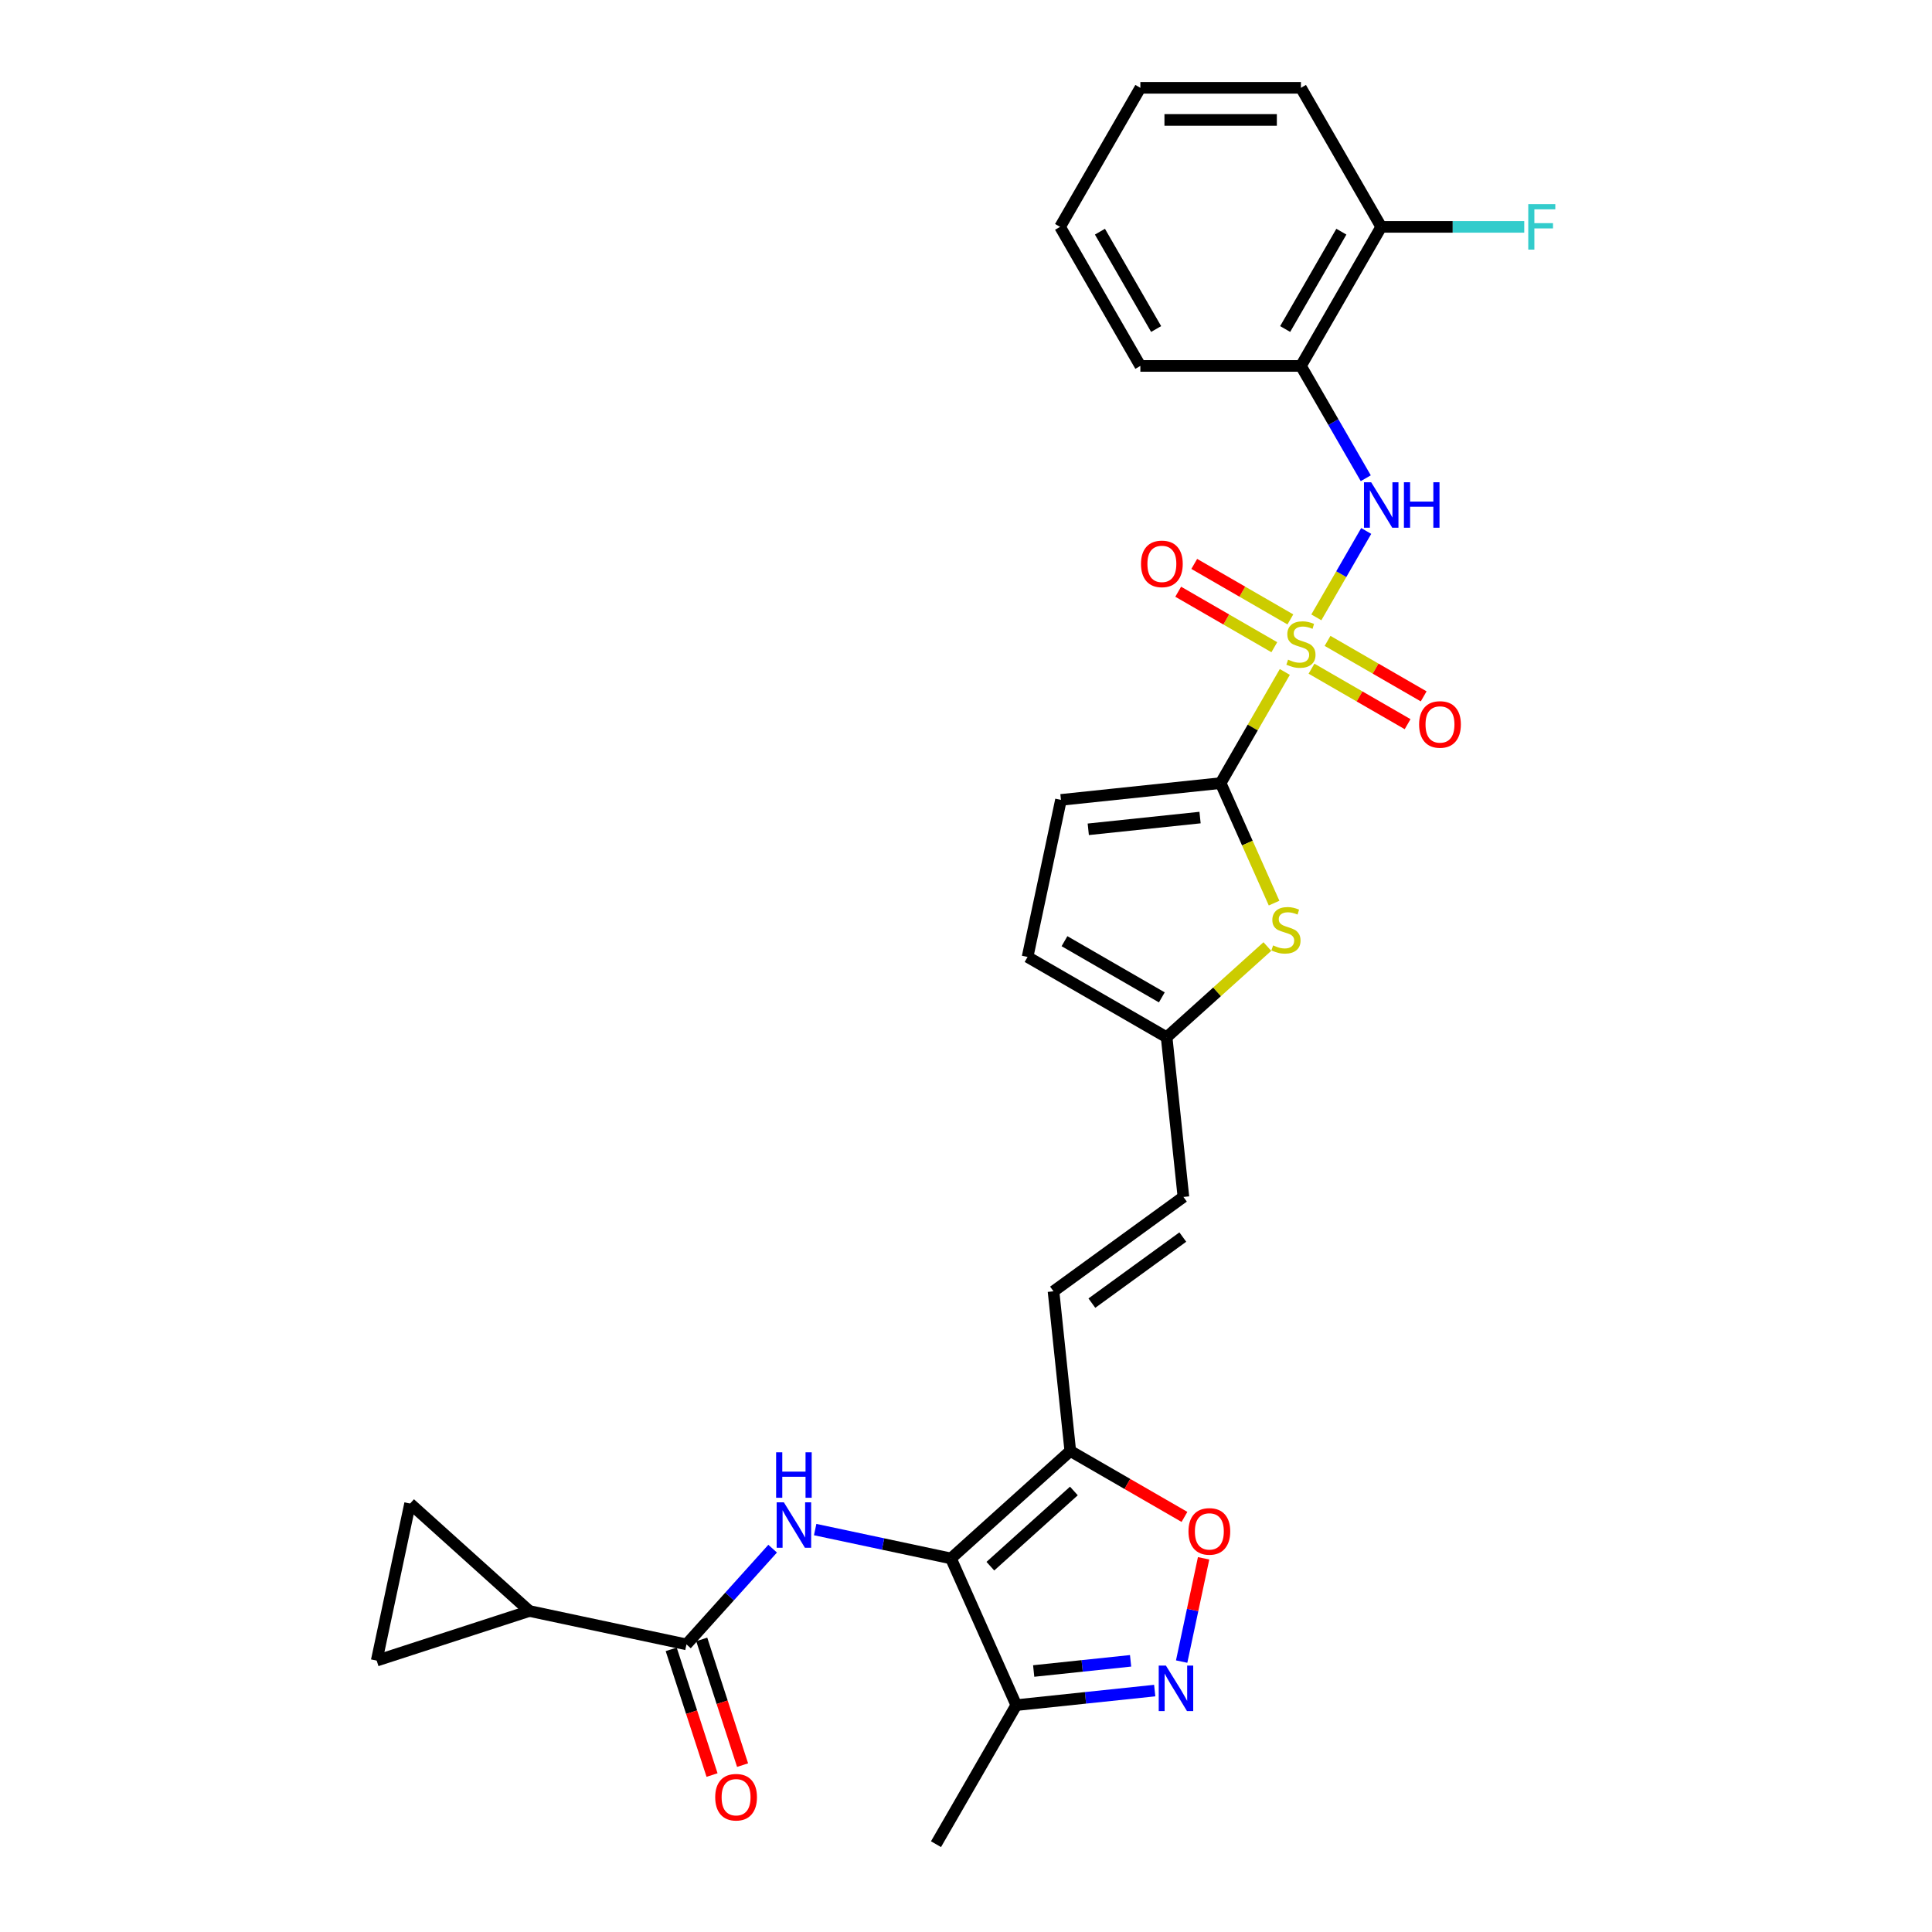 <?xml version='1.0' encoding='iso-8859-1'?>
<svg version='1.1' baseProfile='full'
              xmlns='http://www.w3.org/2000/svg'
                      xmlns:rdkit='http://www.rdkit.org/xml'
                      xmlns:xlink='http://www.w3.org/1999/xlink'
                  xml:space='preserve'
width='1000px' height='1000px' viewBox='0 0 1000 1000'>
<!-- END OF HEADER -->
<rect style='opacity:1.0;fill:#FFFFFF;stroke:none' width='1000' height='1000' x='0' y='0'> </rect>
<path class='bond-1' d='M 665.021,347.803 L 648.413,376.568' style='fill:none;fill-rule:evenodd;stroke:#CCCC00;stroke-width:6px;stroke-linecap:butt;stroke-linejoin:miter;stroke-opacity:1' />
<path class='bond-1' d='M 648.413,376.568 L 631.805,405.334' style='fill:none;fill-rule:evenodd;stroke:#000000;stroke-width:6px;stroke-linecap:butt;stroke-linejoin:miter;stroke-opacity:1' />
<path class='bond-5' d='M 681.335,319.545 L 694.243,297.187' style='fill:none;fill-rule:evenodd;stroke:#CCCC00;stroke-width:6px;stroke-linecap:butt;stroke-linejoin:miter;stroke-opacity:1' />
<path class='bond-5' d='M 694.243,297.187 L 707.151,274.83' style='fill:none;fill-rule:evenodd;stroke:#0000FF;stroke-width:6px;stroke-linecap:butt;stroke-linejoin:miter;stroke-opacity:1' />
<path class='bond-17' d='M 667.891,320.604 L 643.018,306.243' style='fill:none;fill-rule:evenodd;stroke:#CCCC00;stroke-width:6px;stroke-linecap:butt;stroke-linejoin:miter;stroke-opacity:1' />
<path class='bond-17' d='M 643.018,306.243 L 618.144,291.882' style='fill:none;fill-rule:evenodd;stroke:#FF0000;stroke-width:6px;stroke-linecap:butt;stroke-linejoin:miter;stroke-opacity:1' />
<path class='bond-17' d='M 659.58,334.999 L 634.707,320.638' style='fill:none;fill-rule:evenodd;stroke:#CCCC00;stroke-width:6px;stroke-linecap:butt;stroke-linejoin:miter;stroke-opacity:1' />
<path class='bond-17' d='M 634.707,320.638 L 609.833,306.277' style='fill:none;fill-rule:evenodd;stroke:#FF0000;stroke-width:6px;stroke-linecap:butt;stroke-linejoin:miter;stroke-opacity:1' />
<path class='bond-18' d='M 678.829,346.112 L 703.702,360.473' style='fill:none;fill-rule:evenodd;stroke:#CCCC00;stroke-width:6px;stroke-linecap:butt;stroke-linejoin:miter;stroke-opacity:1' />
<path class='bond-18' d='M 703.702,360.473 L 728.576,374.834' style='fill:none;fill-rule:evenodd;stroke:#FF0000;stroke-width:6px;stroke-linecap:butt;stroke-linejoin:miter;stroke-opacity:1' />
<path class='bond-18' d='M 687.14,331.717 L 712.014,346.078' style='fill:none;fill-rule:evenodd;stroke:#CCCC00;stroke-width:6px;stroke-linecap:butt;stroke-linejoin:miter;stroke-opacity:1' />
<path class='bond-18' d='M 712.014,346.078 L 736.887,360.439' style='fill:none;fill-rule:evenodd;stroke:#FF0000;stroke-width:6px;stroke-linecap:butt;stroke-linejoin:miter;stroke-opacity:1' />
<path class='bond-0' d='M 492.22,806.644 L 553.983,751.033' style='fill:none;fill-rule:evenodd;stroke:#000000;stroke-width:6px;stroke-linecap:butt;stroke-linejoin:miter;stroke-opacity:1' />
<path class='bond-0' d='M 512.606,810.655 L 555.841,771.727' style='fill:none;fill-rule:evenodd;stroke:#000000;stroke-width:6px;stroke-linecap:butt;stroke-linejoin:miter;stroke-opacity:1' />
<path class='bond-2' d='M 492.22,806.644 L 457.074,799.174' style='fill:none;fill-rule:evenodd;stroke:#000000;stroke-width:6px;stroke-linecap:butt;stroke-linejoin:miter;stroke-opacity:1' />
<path class='bond-2' d='M 457.074,799.174 L 421.929,791.704' style='fill:none;fill-rule:evenodd;stroke:#0000FF;stroke-width:6px;stroke-linecap:butt;stroke-linejoin:miter;stroke-opacity:1' />
<path class='bond-8' d='M 492.22,806.644 L 526.024,882.57' style='fill:none;fill-rule:evenodd;stroke:#000000;stroke-width:6px;stroke-linecap:butt;stroke-linejoin:miter;stroke-opacity:1' />
<path class='bond-6' d='M 631.805,405.334 L 645.632,436.39' style='fill:none;fill-rule:evenodd;stroke:#000000;stroke-width:6px;stroke-linecap:butt;stroke-linejoin:miter;stroke-opacity:1' />
<path class='bond-6' d='M 645.632,436.39 L 659.459,467.446' style='fill:none;fill-rule:evenodd;stroke:#CCCC00;stroke-width:6px;stroke-linecap:butt;stroke-linejoin:miter;stroke-opacity:1' />
<path class='bond-11' d='M 631.805,405.334 L 549.15,414.021' style='fill:none;fill-rule:evenodd;stroke:#000000;stroke-width:6px;stroke-linecap:butt;stroke-linejoin:miter;stroke-opacity:1' />
<path class='bond-11' d='M 621.144,423.168 L 563.285,429.249' style='fill:none;fill-rule:evenodd;stroke:#000000;stroke-width:6px;stroke-linecap:butt;stroke-linejoin:miter;stroke-opacity:1' />
<path class='bond-7' d='M 399.921,801.586 L 377.617,826.357' style='fill:none;fill-rule:evenodd;stroke:#0000FF;stroke-width:6px;stroke-linecap:butt;stroke-linejoin:miter;stroke-opacity:1' />
<path class='bond-7' d='M 377.617,826.357 L 355.313,851.128' style='fill:none;fill-rule:evenodd;stroke:#000000;stroke-width:6px;stroke-linecap:butt;stroke-linejoin:miter;stroke-opacity:1' />
<path class='bond-3' d='M 553.983,751.033 L 545.295,668.377' style='fill:none;fill-rule:evenodd;stroke:#000000;stroke-width:6px;stroke-linecap:butt;stroke-linejoin:miter;stroke-opacity:1' />
<path class='bond-9' d='M 553.983,751.033 L 583.53,768.091' style='fill:none;fill-rule:evenodd;stroke:#000000;stroke-width:6px;stroke-linecap:butt;stroke-linejoin:miter;stroke-opacity:1' />
<path class='bond-9' d='M 583.53,768.091 L 613.076,785.15' style='fill:none;fill-rule:evenodd;stroke:#FF0000;stroke-width:6px;stroke-linecap:butt;stroke-linejoin:miter;stroke-opacity:1' />
<path class='bond-4' d='M 611.622,860.036 L 617.303,833.307' style='fill:none;fill-rule:evenodd;stroke:#0000FF;stroke-width:6px;stroke-linecap:butt;stroke-linejoin:miter;stroke-opacity:1' />
<path class='bond-4' d='M 617.303,833.307 L 622.985,806.579' style='fill:none;fill-rule:evenodd;stroke:#FF0000;stroke-width:6px;stroke-linecap:butt;stroke-linejoin:miter;stroke-opacity:1' />
<path class='bond-31' d='M 597.675,875.039 L 561.849,878.804' style='fill:none;fill-rule:evenodd;stroke:#0000FF;stroke-width:6px;stroke-linecap:butt;stroke-linejoin:miter;stroke-opacity:1' />
<path class='bond-31' d='M 561.849,878.804 L 526.024,882.57' style='fill:none;fill-rule:evenodd;stroke:#000000;stroke-width:6px;stroke-linecap:butt;stroke-linejoin:miter;stroke-opacity:1' />
<path class='bond-31' d='M 585.19,859.637 L 560.112,862.273' style='fill:none;fill-rule:evenodd;stroke:#0000FF;stroke-width:6px;stroke-linecap:butt;stroke-linejoin:miter;stroke-opacity:1' />
<path class='bond-31' d='M 560.112,862.273 L 535.034,864.909' style='fill:none;fill-rule:evenodd;stroke:#000000;stroke-width:6px;stroke-linecap:butt;stroke-linejoin:miter;stroke-opacity:1' />
<path class='bond-13' d='M 706.921,247.536 L 690.141,218.471' style='fill:none;fill-rule:evenodd;stroke:#0000FF;stroke-width:6px;stroke-linecap:butt;stroke-linejoin:miter;stroke-opacity:1' />
<path class='bond-13' d='M 690.141,218.471 L 673.36,189.406' style='fill:none;fill-rule:evenodd;stroke:#000000;stroke-width:6px;stroke-linecap:butt;stroke-linejoin:miter;stroke-opacity:1' />
<path class='bond-14' d='M 655.985,489.925 L 629.915,513.398' style='fill:none;fill-rule:evenodd;stroke:#CCCC00;stroke-width:6px;stroke-linecap:butt;stroke-linejoin:miter;stroke-opacity:1' />
<path class='bond-14' d='M 629.915,513.398 L 603.846,536.871' style='fill:none;fill-rule:evenodd;stroke:#000000;stroke-width:6px;stroke-linecap:butt;stroke-linejoin:miter;stroke-opacity:1' />
<path class='bond-10' d='M 355.313,851.128 L 274.019,833.848' style='fill:none;fill-rule:evenodd;stroke:#000000;stroke-width:6px;stroke-linecap:butt;stroke-linejoin:miter;stroke-opacity:1' />
<path class='bond-21' d='M 347.409,853.696 L 357.979,886.228' style='fill:none;fill-rule:evenodd;stroke:#000000;stroke-width:6px;stroke-linecap:butt;stroke-linejoin:miter;stroke-opacity:1' />
<path class='bond-21' d='M 357.979,886.228 L 368.55,918.76' style='fill:none;fill-rule:evenodd;stroke:#FF0000;stroke-width:6px;stroke-linecap:butt;stroke-linejoin:miter;stroke-opacity:1' />
<path class='bond-21' d='M 363.218,848.56 L 373.788,881.091' style='fill:none;fill-rule:evenodd;stroke:#000000;stroke-width:6px;stroke-linecap:butt;stroke-linejoin:miter;stroke-opacity:1' />
<path class='bond-21' d='M 373.788,881.091 L 384.358,913.623' style='fill:none;fill-rule:evenodd;stroke:#FF0000;stroke-width:6px;stroke-linecap:butt;stroke-linejoin:miter;stroke-opacity:1' />
<path class='bond-24' d='M 526.024,882.57 L 484.468,954.545' style='fill:none;fill-rule:evenodd;stroke:#000000;stroke-width:6px;stroke-linecap:butt;stroke-linejoin:miter;stroke-opacity:1' />
<path class='bond-15' d='M 274.019,833.848 L 194.976,859.531' style='fill:none;fill-rule:evenodd;stroke:#000000;stroke-width:6px;stroke-linecap:butt;stroke-linejoin:miter;stroke-opacity:1' />
<path class='bond-16' d='M 274.019,833.848 L 212.256,778.236' style='fill:none;fill-rule:evenodd;stroke:#000000;stroke-width:6px;stroke-linecap:butt;stroke-linejoin:miter;stroke-opacity:1' />
<path class='bond-20' d='M 549.15,414.021 L 531.87,495.316' style='fill:none;fill-rule:evenodd;stroke:#000000;stroke-width:6px;stroke-linecap:butt;stroke-linejoin:miter;stroke-opacity:1' />
<path class='bond-12' d='M 545.295,668.377 L 612.533,619.526' style='fill:none;fill-rule:evenodd;stroke:#000000;stroke-width:6px;stroke-linecap:butt;stroke-linejoin:miter;stroke-opacity:1' />
<path class='bond-12' d='M 565.151,674.497 L 612.218,640.301' style='fill:none;fill-rule:evenodd;stroke:#000000;stroke-width:6px;stroke-linecap:butt;stroke-linejoin:miter;stroke-opacity:1' />
<path class='bond-22' d='M 673.36,189.406 L 714.915,117.43' style='fill:none;fill-rule:evenodd;stroke:#000000;stroke-width:6px;stroke-linecap:butt;stroke-linejoin:miter;stroke-opacity:1' />
<path class='bond-22' d='M 665.198,170.299 L 694.287,119.916' style='fill:none;fill-rule:evenodd;stroke:#000000;stroke-width:6px;stroke-linecap:butt;stroke-linejoin:miter;stroke-opacity:1' />
<path class='bond-25' d='M 673.36,189.406 L 590.25,189.406' style='fill:none;fill-rule:evenodd;stroke:#000000;stroke-width:6px;stroke-linecap:butt;stroke-linejoin:miter;stroke-opacity:1' />
<path class='bond-19' d='M 603.846,536.871 L 612.533,619.526' style='fill:none;fill-rule:evenodd;stroke:#000000;stroke-width:6px;stroke-linecap:butt;stroke-linejoin:miter;stroke-opacity:1' />
<path class='bond-29' d='M 603.846,536.871 L 531.87,495.316' style='fill:none;fill-rule:evenodd;stroke:#000000;stroke-width:6px;stroke-linecap:butt;stroke-linejoin:miter;stroke-opacity:1' />
<path class='bond-29' d='M 601.36,516.242 L 550.977,487.154' style='fill:none;fill-rule:evenodd;stroke:#000000;stroke-width:6px;stroke-linecap:butt;stroke-linejoin:miter;stroke-opacity:1' />
<path class='bond-32' d='M 194.976,859.531 L 212.256,778.236' style='fill:none;fill-rule:evenodd;stroke:#000000;stroke-width:6px;stroke-linecap:butt;stroke-linejoin:miter;stroke-opacity:1' />
<path class='bond-23' d='M 714.915,117.43 L 751.933,117.43' style='fill:none;fill-rule:evenodd;stroke:#000000;stroke-width:6px;stroke-linecap:butt;stroke-linejoin:miter;stroke-opacity:1' />
<path class='bond-23' d='M 751.933,117.43 L 788.95,117.43' style='fill:none;fill-rule:evenodd;stroke:#33CCCC;stroke-width:6px;stroke-linecap:butt;stroke-linejoin:miter;stroke-opacity:1' />
<path class='bond-26' d='M 714.915,117.43 L 673.36,45.455' style='fill:none;fill-rule:evenodd;stroke:#000000;stroke-width:6px;stroke-linecap:butt;stroke-linejoin:miter;stroke-opacity:1' />
<path class='bond-27' d='M 590.25,189.406 L 548.694,117.43' style='fill:none;fill-rule:evenodd;stroke:#000000;stroke-width:6px;stroke-linecap:butt;stroke-linejoin:miter;stroke-opacity:1' />
<path class='bond-27' d='M 598.411,170.299 L 569.323,119.916' style='fill:none;fill-rule:evenodd;stroke:#000000;stroke-width:6px;stroke-linecap:butt;stroke-linejoin:miter;stroke-opacity:1' />
<path class='bond-30' d='M 673.36,45.455 L 590.25,45.455' style='fill:none;fill-rule:evenodd;stroke:#000000;stroke-width:6px;stroke-linecap:butt;stroke-linejoin:miter;stroke-opacity:1' />
<path class='bond-30' d='M 660.894,62.077 L 602.716,62.077' style='fill:none;fill-rule:evenodd;stroke:#000000;stroke-width:6px;stroke-linecap:butt;stroke-linejoin:miter;stroke-opacity:1' />
<path class='bond-28' d='M 548.694,117.43 L 590.25,45.455' style='fill:none;fill-rule:evenodd;stroke:#000000;stroke-width:6px;stroke-linecap:butt;stroke-linejoin:miter;stroke-opacity:1' />
<path  class='atom-0' d='M 666.711 341.436
Q 666.977 341.536, 668.074 342.001
Q 669.171 342.467, 670.368 342.766
Q 671.598 343.032, 672.795 343.032
Q 675.022 343.032, 676.319 341.968
Q 677.615 340.871, 677.615 338.976
Q 677.615 337.68, 676.95 336.882
Q 676.319 336.084, 675.322 335.652
Q 674.324 335.22, 672.662 334.721
Q 670.568 334.089, 669.304 333.491
Q 668.074 332.893, 667.177 331.629
Q 666.312 330.366, 666.312 328.238
Q 666.312 325.28, 668.307 323.451
Q 670.335 321.623, 674.324 321.623
Q 677.05 321.623, 680.142 322.919
L 679.377 325.479
Q 676.552 324.316, 674.424 324.316
Q 672.13 324.316, 670.867 325.28
Q 669.604 326.21, 669.637 327.839
Q 669.637 329.103, 670.268 329.867
Q 670.933 330.632, 671.864 331.064
Q 672.828 331.496, 674.424 331.995
Q 676.552 332.66, 677.815 333.325
Q 679.078 333.99, 679.976 335.353
Q 680.907 336.682, 680.907 338.976
Q 680.907 342.234, 678.712 343.996
Q 676.552 345.725, 672.928 345.725
Q 670.834 345.725, 669.238 345.259
Q 667.675 344.827, 665.814 344.063
L 666.711 341.436
' fill='#CCCC00'/>
<path  class='atom-3' d='M 405.722 777.596
L 413.435 790.063
Q 414.2 791.293, 415.43 793.52
Q 416.66 795.748, 416.726 795.881
L 416.726 777.596
L 419.851 777.596
L 419.851 801.133
L 416.627 801.133
L 408.349 787.503
Q 407.385 785.907, 406.354 784.079
Q 405.357 782.25, 405.058 781.685
L 405.058 801.133
L 401.999 801.133
L 401.999 777.596
L 405.722 777.596
' fill='#0000FF'/>
<path  class='atom-3' d='M 401.717 751.706
L 404.908 751.706
L 404.908 761.712
L 416.942 761.712
L 416.942 751.706
L 420.134 751.706
L 420.134 775.243
L 416.942 775.243
L 416.942 764.372
L 404.908 764.372
L 404.908 775.243
L 401.717 775.243
L 401.717 751.706
' fill='#0000FF'/>
<path  class='atom-5' d='M 603.476 862.114
L 611.189 874.58
Q 611.953 875.81, 613.184 878.038
Q 614.414 880.265, 614.48 880.398
L 614.48 862.114
L 617.605 862.114
L 617.605 885.651
L 614.38 885.651
L 606.103 872.021
Q 605.138 870.425, 604.108 868.596
Q 603.111 866.768, 602.811 866.203
L 602.811 885.651
L 599.753 885.651
L 599.753 862.114
L 603.476 862.114
' fill='#0000FF'/>
<path  class='atom-6' d='M 709.713 249.614
L 717.425 262.08
Q 718.19 263.31, 719.42 265.538
Q 720.65 267.765, 720.716 267.898
L 720.716 249.614
L 723.841 249.614
L 723.841 273.151
L 720.617 273.151
L 712.339 259.52
Q 711.375 257.925, 710.344 256.096
Q 709.347 254.268, 709.048 253.703
L 709.048 273.151
L 705.989 273.151
L 705.989 249.614
L 709.713 249.614
' fill='#0000FF'/>
<path  class='atom-6' d='M 726.667 249.614
L 729.859 249.614
L 729.859 259.62
L 741.893 259.62
L 741.893 249.614
L 745.085 249.614
L 745.085 273.151
L 741.893 273.151
L 741.893 262.28
L 729.859 262.28
L 729.859 273.151
L 726.667 273.151
L 726.667 249.614
' fill='#0000FF'/>
<path  class='atom-7' d='M 658.96 489.337
Q 659.226 489.437, 660.323 489.903
Q 661.42 490.368, 662.617 490.667
Q 663.847 490.933, 665.044 490.933
Q 667.271 490.933, 668.568 489.869
Q 669.864 488.772, 669.864 486.877
Q 669.864 485.581, 669.199 484.783
Q 668.568 483.985, 667.57 483.553
Q 666.573 483.121, 664.911 482.622
Q 662.816 481.99, 661.553 481.392
Q 660.323 480.794, 659.426 479.53
Q 658.561 478.267, 658.561 476.139
Q 658.561 473.181, 660.556 471.352
Q 662.584 469.524, 666.573 469.524
Q 669.299 469.524, 672.391 470.82
L 671.626 473.38
Q 668.8 472.217, 666.673 472.217
Q 664.379 472.217, 663.116 473.181
Q 661.852 474.112, 661.886 475.741
Q 661.886 477.004, 662.517 477.768
Q 663.182 478.533, 664.113 478.965
Q 665.077 479.397, 666.673 479.896
Q 668.8 480.561, 670.064 481.226
Q 671.327 481.891, 672.225 483.254
Q 673.155 484.583, 673.155 486.877
Q 673.155 490.135, 670.961 491.897
Q 668.8 493.626, 665.177 493.626
Q 663.082 493.626, 661.487 493.16
Q 659.924 492.728, 658.062 491.964
L 658.96 489.337
' fill='#CCCC00'/>
<path  class='atom-10' d='M 615.154 792.654
Q 615.154 787.003, 617.947 783.845
Q 620.739 780.686, 625.959 780.686
Q 631.178 780.686, 633.97 783.845
Q 636.763 787.003, 636.763 792.654
Q 636.763 798.372, 633.937 801.63
Q 631.111 804.855, 625.959 804.855
Q 620.772 804.855, 617.947 801.63
Q 615.154 798.406, 615.154 792.654
M 625.959 802.195
Q 629.549 802.195, 631.477 799.802
Q 633.439 797.375, 633.439 792.654
Q 633.439 788.033, 631.477 785.706
Q 629.549 783.346, 625.959 783.346
Q 622.368 783.346, 620.407 785.673
Q 618.479 788, 618.479 792.654
Q 618.479 797.408, 620.407 799.802
Q 622.368 802.195, 625.959 802.195
' fill='#FF0000'/>
<path  class='atom-18' d='M 590.58 291.869
Q 590.58 286.218, 593.372 283.059
Q 596.165 279.901, 601.384 279.901
Q 606.604 279.901, 609.396 283.059
Q 612.189 286.218, 612.189 291.869
Q 612.189 297.587, 609.363 300.845
Q 606.537 304.07, 601.384 304.07
Q 596.198 304.07, 593.372 300.845
Q 590.58 297.62, 590.58 291.869
M 601.384 301.41
Q 604.975 301.41, 606.903 299.017
Q 608.864 296.59, 608.864 291.869
Q 608.864 287.248, 606.903 284.921
Q 604.975 282.561, 601.384 282.561
Q 597.794 282.561, 595.832 284.888
Q 593.904 287.215, 593.904 291.869
Q 593.904 296.623, 595.832 299.017
Q 597.794 301.41, 601.384 301.41
' fill='#FF0000'/>
<path  class='atom-19' d='M 734.532 374.98
Q 734.532 369.328, 737.324 366.17
Q 740.117 363.012, 745.336 363.012
Q 750.555 363.012, 753.348 366.17
Q 756.14 369.328, 756.14 374.98
Q 756.14 380.698, 753.315 383.956
Q 750.489 387.18, 745.336 387.18
Q 740.15 387.18, 737.324 383.956
Q 734.532 380.731, 734.532 374.98
M 745.336 384.521
Q 748.926 384.521, 750.854 382.127
Q 752.816 379.7, 752.816 374.98
Q 752.816 370.359, 750.854 368.032
Q 748.926 365.671, 745.336 365.671
Q 741.746 365.671, 739.784 367.998
Q 737.856 370.326, 737.856 374.98
Q 737.856 379.734, 739.784 382.127
Q 741.746 384.521, 745.336 384.521
' fill='#FF0000'/>
<path  class='atom-22' d='M 370.192 930.237
Q 370.192 924.586, 372.984 921.427
Q 375.777 918.269, 380.996 918.269
Q 386.215 918.269, 389.008 921.427
Q 391.8 924.586, 391.8 930.237
Q 391.8 935.955, 388.975 939.213
Q 386.149 942.438, 380.996 942.438
Q 375.81 942.438, 372.984 939.213
Q 370.192 935.988, 370.192 930.237
M 380.996 939.778
Q 384.586 939.778, 386.514 937.385
Q 388.476 934.958, 388.476 930.237
Q 388.476 925.616, 386.514 923.289
Q 384.586 920.929, 380.996 920.929
Q 377.406 920.929, 375.444 923.256
Q 373.516 925.583, 373.516 930.237
Q 373.516 934.991, 375.444 937.385
Q 377.406 939.778, 380.996 939.778
' fill='#FF0000'/>
<path  class='atom-24' d='M 791.028 105.662
L 805.024 105.662
L 805.024 108.355
L 794.186 108.355
L 794.186 115.502
L 803.827 115.502
L 803.827 118.228
L 794.186 118.228
L 794.186 129.199
L 791.028 129.199
L 791.028 105.662
' fill='#33CCCC'/>
</svg>
